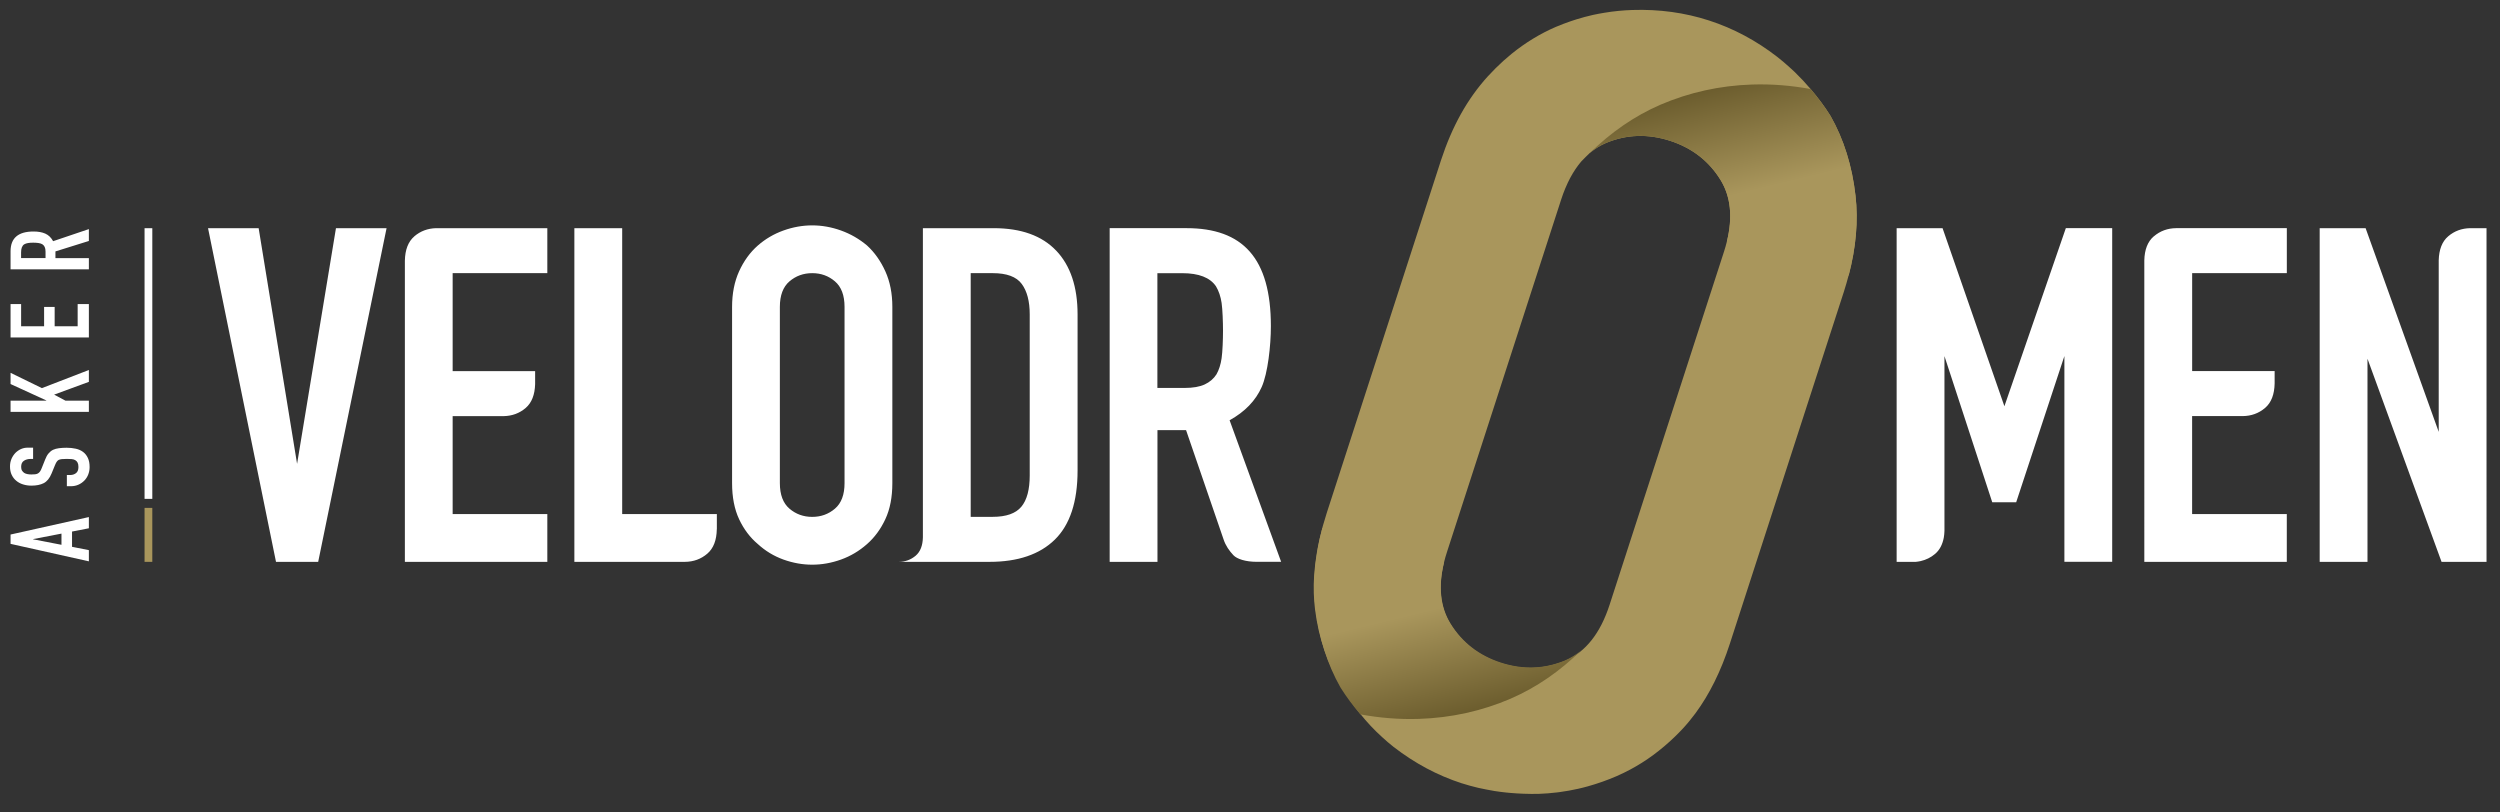 <svg xmlns="http://www.w3.org/2000/svg" fill="none" width="197" height="64" viewBox="0 0 197 64">
  <rect x="0" y="0" width="197" height="64" fill="#333333" stroke="none"/>
  <path fill="#fff" d="M7.003 44.233.832 42.856v-.735l6.171-1.377v.884l-1.327.259v1.203l1.327.262v.884-.003Zm-2.159-2.184-2.236.432v.017l2.236.432v-.884.003Zm-2.236-6.769v.884h-.198c-.201 0-.377.047-.523.143-.149.096-.22.256-.22.482 0 .121.022.22.069.295.047.074.105.135.173.182.074.047.16.077.256.094.096.017.196.028.3.028.121 0 .223-.005.303-.014.08-.008.154-.03.218-.066.063-.036.118-.085.165-.151.047-.066.094-.157.138-.273l.27-.675c.074-.196.162-.355.264-.476.102-.121.218-.218.352-.286.138-.063.297-.107.474-.129.176-.022.377-.036.603-.036.259 0 .501.028.724.077.223.05.41.135.567.251.162.121.289.281.38.476.094.196.138.438.138.719 0 .215-.039.413-.113.598-.074.185-.179.344-.311.476-.132.132-.286.24-.463.317-.176.077-.369.118-.576.118h-.33v-.884h.278c.162 0 .308-.047.438-.143.129-.096.196-.256.196-.482 0-.149-.022-.267-.066-.35-.044-.083-.105-.149-.187-.196-.08-.047-.179-.074-.289-.083-.113-.008-.24-.014-.377-.014-.162 0-.295.005-.399.017-.105.011-.187.036-.251.069-.063.041-.116.094-.157.16s-.083.154-.129.264l-.259.633c-.157.383-.364.636-.62.768-.256.129-.578.196-.967.196-.231 0-.452-.03-.658-.096-.209-.063-.388-.16-.537-.286-.151-.121-.27-.275-.361-.463-.091-.187-.135-.41-.135-.672 0-.22.041-.419.121-.603.08-.182.187-.339.319-.474.278-.264.595-.399.953-.399h.432l-.006.005Zm4.395-2.825H.832v-.884H3.649v-.017L.832 30.262v-.884l2.47 1.206 3.701-1.429v.936l-2.737 1.005.892.476h1.845v.884-.003Zm0-5.86H.832v-2.635h.832v1.752H3.475v-1.526h.832v1.526h1.812v-1.752h.884v2.635Zm0-5.373H.832v-1.421c0-1.041.603-1.559 1.812-1.559.364 0 .672.055.928.168.253.113.46.311.614.595l2.817-.953v.936l-2.635.823v.529h2.635v.884-.003Zm-5.34-.884h1.925v-.504c0-.157-.022-.281-.066-.372-.044-.091-.105-.165-.187-.215-.08-.047-.179-.077-.3-.096-.118-.017-.256-.028-.413-.028-.157 0-.292.008-.41.028-.118.019-.22.052-.308.105-.162.11-.242.317-.242.625v.46l.003-.003Z"/>
  <path fill="#A9965C" d="M12.002 40.022h-.611v4.252h.611v-4.252Z"/>
  <path fill="#fff" d="M12.002 17.98h-.611v21.331h.611V17.98Zm11.409 18.578-.036-.223L20.381 17.98h-3.988l5.356 26.294h3.324l5.389-26.294h-3.988l-3.065 18.578Zm9.242-17.936c-.485.413-.733 1.058-.749 1.919v23.736h11.225v-3.767h-7.46v-7.719h4.026c.661-.014 1.236-.223 1.727-.642.476-.408.722-1.041.746-1.881v-1.024h-6.499v-7.719h7.46V17.98h-8.76c-.655.017-1.231.226-1.716.639v.003Zm23.835 23.077v-1.192h-7.46V17.98H45.26v26.294h8.71c.677-.005 1.267-.217 1.765-.644.487-.416.735-1.063.749-1.931h.003ZM68.324 19.346c-.617-.518-1.3-.912-2.049-1.181-.752-.27-1.509-.405-2.272-.405-.763 0-1.52.135-2.272.405-.752.27-1.421.664-2.013 1.181-.617.542-1.107 1.22-1.476 2.032-.369.812-.554 1.749-.554 2.806v13.885c0 1.107.184 2.057.554 2.845.369.788.862 1.44 1.476 1.958.592.542 1.261.947 2.013 1.22.752.27 1.506.405 2.272.405.765 0 1.52-.135 2.272-.405.752-.27 1.435-.677 2.049-1.22.589-.518 1.071-1.168 1.44-1.958.369-.788.553-1.735.553-2.845v-13.885c0-1.058-.184-1.994-.553-2.806-.369-.812-.848-1.49-1.44-2.032Zm-1.774 18.724c0 .912-.253 1.583-.757 2.013-.504.432-1.102.647-1.79.647-.689 0-1.286-.215-1.793-.647-.504-.43-.757-1.101-.757-2.013v-13.885c0-.911.253-1.581.757-2.013.504-.43 1.101-.647 1.793-.647.691 0 1.286.215 1.79.647.504.43.757 1.102.757 2.013v13.885ZM169.718 18.624c-.481.41-.727 1.049-.746 1.897V44.274H180.2v-3.767h-7.461v-7.719h3.983c.677-.005 1.266-.217 1.768-.644.487-.416.735-1.063.751-1.933v-.969h-6.499v-7.719h7.46v-3.544h-8.721c-.675.008-1.259.22-1.757.644l-.006.003Zm24.928-.644c-.661.014-1.239.223-1.729.642-.482.41-.724 1.046-.746 1.895v13.516L186.41 17.98h-3.619v26.294h3.767V28.268l5.836 16.006h3.544V17.98h-1.292Zm-31.859 0-4.841 14.034-.039-.118-4.833-13.915h-3.619v26.294h1.498c.135-.014.27-.033.4-.063.416-.096.796-.278 1.132-.565.36-.306.586-.741.688-1.294.03-.16.041-.336.05-.515V28.062l3.767 11.519h1.884l3.8-11.525v16.215h3.767v-26.294h-3.657l.003.003Zm-79.557 1.774c-1.121-1.181-2.765-1.774-4.929-1.774h-5.577v24.361c-.014.647-.201 1.132-.567 1.446-.38.322-.826.485-1.341.487h7.155c2.239 0 3.957-.584 5.152-1.754 1.192-1.17 1.79-2.985 1.79-5.447v-12.296c0-2.167-.559-3.842-1.68-5.023h-.003Zm-2.087 17.688c0 1.132-.22 1.964-.664 2.492-.443.529-1.195.793-2.253.793h-1.735V21.524h1.735c1.107 0 1.87.284 2.288.851.418.567.628 1.366.628 2.401v12.668-.003Zm19.811 6.832-4.062-11.159c1.206-.664 2.049-1.539 2.531-2.622.479-1.082.722-3.244.722-4.795 0-5.359-2.217-7.719-6.648-7.719h-6.056v26.294h3.767V33.892h2.253l2.952 8.6c.171.523.463.92.782 1.261.281.297.967.518 1.831.518h1.933l-.006.003Zm-4.69-16.05c-.074.504-.209.928-.407 1.275-.22.344-.529.609-.923.793-.394.184-.922.278-1.589.278h-2.143V21.527h1.958c1.305 0 2.192.344 2.66 1.036.22.369.369.807.443 1.311.074.504.11 1.531.11 2.195 0 .664-.036 1.652-.11 2.156Z"/>
  <path fill="#A9965C" d="M145.669 21.725c.586-2.217.771-4.321.545-6.309-.267-2.344-.922-4.439-1.969-6.282-.471-.755-1.002-1.454-1.567-2.118-.195-.229-.394-.454-.6-.675-.218-.231-.441-.457-.669-.68-.122-.113-.243-.226-.367-.336-.316-.289-.644-.57-.986-.837-1.668-1.292-3.461-2.25-5.381-2.872-1.919-.622-3.935-.898-6.044-.829-.752.025-1.49.099-2.214.22-.295.05-.587.102-.876.165-.444.099-.881.218-1.317.352-.143.044-.286.091-.429.14-.402.138-.799.286-1.193.454-1.244.537-2.409 1.248-3.497 2.131-.435.352-.856.733-1.267 1.143-.204.204-.407.416-.606.633-.198.218-.391.443-.578.675-.374.465-.727.958-1.057 1.479-.659 1.044-1.226 2.203-1.705 3.475-.119.32-.231.644-.342.978l-9.002 27.787c-.226.697-.413 1.377-.565 2.043-.085.374-.157.744-.217 1.107-.099.581-.168 1.148-.207 1.702 0 .036-.005.072-.008.105-.058.917-.033 1.798.074 2.647.287 2.283.995 4.326 2.121 6.127.22.388.46.757.708 1.121.107.16.22.314.333.468.127.171.259.336.391.501.526.658 1.099 1.272 1.729 1.84.29.267.59.529.904.774 1.669 1.292 3.461 2.25 5.381 2.872h.005c.427.138.859.253 1.297.358.218.052.435.091.656.135.204.039.41.08.617.113.294.047.592.085.889.116.113.011.229.022.342.033.352.03.707.055 1.068.066.388.011.777.022 1.17.011.499-.017.995-.058 1.488-.118.063-.008.126-.017.19-.025.484-.066.966-.151 1.443-.259.256-.058.512-.121.765-.193.763-.212 1.518-.479 2.264-.801.366-.157.724-.336 1.079-.523.623-.333 1.226-.711 1.81-1.143.597-.441 1.176-.928 1.735-1.473.201-.196.402-.399.597-.611.344-.369.672-.771.986-1.192 1.11-1.501 2.021-3.335 2.724-5.508l9.002-27.787v-.005c.13-.402.242-.801.347-1.198l.003.003ZM113.622 45.136c.083-.523.215-1.071.402-1.644l9.002-27.787c.097-.3.204-.587.317-.859.014-.036.033-.069.047-.105.102-.24.209-.471.325-.689.008-.014.016-.028.022-.041.259-.482.545-.909.862-1.283.218-.234.446-.446.669-.666.397-.333.829-.606 1.3-.804 1.619-.672 3.296-.727 5.031-.165 1.732.562 3.06 1.592 3.98 3.084.804 1.311.972 2.927.501 4.85-.066.27-.146.548-.237.829l-9.002 27.787c-.185.573-.4 1.096-.639 1.567-.468.914-1.038 1.636-1.713 2.17-.366.292-.763.531-1.193.708-.002 0-.008 0-.011.003-.165.069-.333.127-.498.182-.163.052-.325.099-.488.14-.159.041-.319.074-.481.105-.011 0-.022.003-.031.005-.457.083-.917.116-1.379.102h-.116c-.107-.006-.218-.014-.325-.025-.091-.008-.182-.017-.273-.028-.091-.011-.181-.025-.275-.041-.118-.019-.237-.044-.355-.069-.072-.017-.144-.03-.218-.047-.193-.047-.388-.099-.584-.163-1.735-.562-3.062-1.589-3.979-3.084-.576-.933-.823-2.024-.749-3.269.014-.248.044-.504.083-.766l.005.003Z"/>
  <path fill="url(#a)" d="M130.823 8.262c-2.03.878-3.872 2.162-5.555 3.803.397-.333.829-.606 1.3-.804 1.619-.672 3.296-.727 5.031-.165 1.732.562 3.06 1.592 3.98 3.084.804 1.311.972 2.927.501 4.85 1.784-.62 3.629-.633 5.532-.017 1.669.54 3.019 1.451 4.057 2.713.586-2.217.771-4.321.545-6.309-.267-2.344-.923-4.439-1.969-6.282-.471-.755-1.002-1.454-1.567-2.118-1.501-.275-3.04-.408-4.629-.355-2.531.083-4.938.617-7.224 1.597l-.002.003Z"/>
  <path fill="url(#b)" d="M119.053 55.047c2.029-.878 3.872-2.162 5.554-3.803-.396.333-.829.606-1.3.804-1.619.672-3.296.727-5.031.165-1.732-.562-3.059-1.592-3.979-3.084-.804-1.311-.972-2.927-.501-4.85-1.785.62-3.63.633-5.533.017-1.669-.54-3.018-1.451-4.056-2.712-.587 2.217-.772 4.321-.546 6.309.267 2.344.923 4.439 1.969 6.282.471.754 1.003 1.454 1.567 2.118 1.501.275 3.04.408 4.629.355 2.531-.083 4.938-.617 7.224-1.597l.003-.003Z"/>
  <defs>
    <linearGradient id="a" x1="134.188" x2="137.335" y1="7.016" y2="20.035" gradientUnits="userSpaceOnUse">
      <stop stop-color="#6B5C2D"/>
      <stop offset=".65" stop-color="#A9965C"/>
    </linearGradient>
    <linearGradient id="b" x1="115.688" x2="112.541" y1="56.292" y2="43.276" gradientUnits="userSpaceOnUse">
      <stop stop-color="#6B5C2D"/>
      <stop offset=".65" stop-color="#A9965C"/>
    </linearGradient>
  </defs>
</svg>
